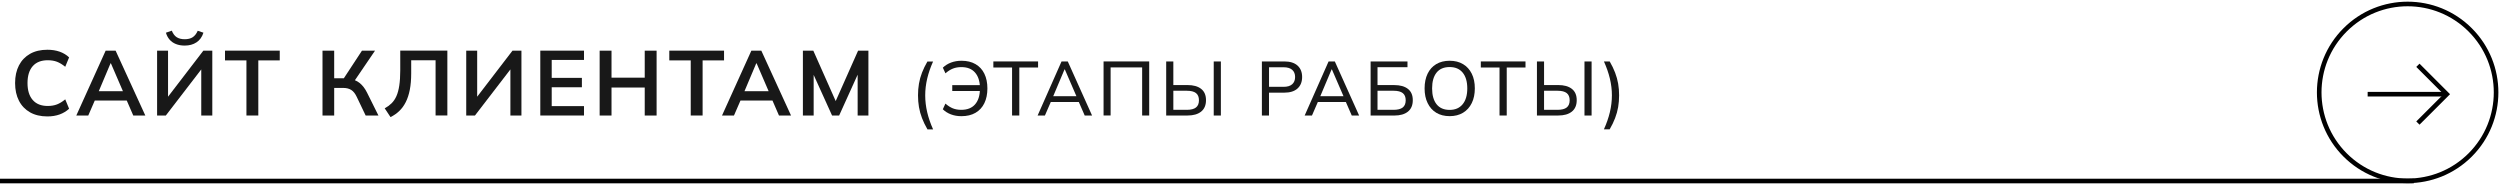 <?xml version="1.0" encoding="UTF-8"?> <svg xmlns="http://www.w3.org/2000/svg" xmlns:xlink="http://www.w3.org/1999/xlink" version="1.1" id="Слой_1" x="0px" y="0px" viewBox="0 0 815.11 60.22" style="enable-background:new 0 0 815.11 60.22;" xml:space="preserve"> <style type="text/css"> .st0{fill:#181818;} .st1{fill:none;stroke:#000000;stroke-width:1.5;stroke-miterlimit:10;} </style> <g> <g> <path class="st0" d="M15.77,135.99v-21.15h9.27c2.3,0,4.07,0.48,5.31,1.46s1.86,2.31,1.86,4.03c0,1.28-0.38,2.36-1.14,3.24 c-0.76,0.88-1.81,1.47-3.15,1.77v-0.45c1.54,0.22,2.73,0.78,3.58,1.67c0.85,0.89,1.28,2.07,1.28,3.52c0,1.88-0.65,3.34-1.95,4.37 c-1.3,1.03-3.11,1.54-5.43,1.54H15.77z M19.49,123.81h4.89c1.38,0,2.4-0.25,3.08-0.76c0.67-0.51,1-1.26,1-2.27 c0-1-0.33-1.75-1-2.27c-0.67-0.51-1.7-0.77-3.08-0.77h-4.89V123.81z M19.49,133.05h5.46c1.3,0,2.31-0.24,3.03-0.73 c0.72-0.49,1.08-1.29,1.08-2.42c0-1.14-0.36-1.96-1.08-2.45c-0.72-0.49-1.73-0.73-3.03-0.73h-5.46V133.05z"></path> <path class="st0" d="M37.97,135.99v-21.15h14.25v3.03H41.69v5.85h9.84v3.06h-9.84v6.15h10.53v3.06H37.97z"></path> <path class="st0" d="M57.32,135.99v-21.15h3.87v8.82h10.83v-8.82h3.87v21.15h-3.87v-9.12H61.19v9.12H57.32z"></path> <path class="st0" d="M79.7,135.99l9.57-21.15h3.24l9.69,21.15h-3.93l-2.58-5.94l1.56,1.05H84.56l1.62-1.05l-2.58,5.94H79.7z M90.86,118.98L86.63,129l-0.78-0.93h10.08L95.3,129l-4.32-10.02H90.86z"></path> <path class="st0" d="M106.04,135.99v-21.15h2.91l12.27,15.87h-0.78v-15.87h3.6v21.15h-2.91l-12.24-15.87h0.75v15.87H106.04z"></path> <path class="st0" d="M140.03,136.29c-2.2,0-4.08-0.44-5.66-1.33c-1.57-0.89-2.77-2.15-3.61-3.78c-0.84-1.63-1.26-3.56-1.26-5.77 c0-2.22,0.42-4.14,1.26-5.76c0.84-1.62,2.04-2.87,3.61-3.77c1.57-0.89,3.46-1.33,5.66-1.33c1.48,0,2.81,0.21,4,0.63 c1.19,0.42,2.21,1.04,3.08,1.86l-1.26,3.06c-0.94-0.76-1.85-1.31-2.71-1.64c-0.87-0.33-1.87-0.49-2.99-0.49 c-2.14,0-3.78,0.65-4.91,1.93c-1.13,1.29-1.69,3.13-1.69,5.51c0,2.38,0.56,4.22,1.69,5.52c1.13,1.3,2.76,1.95,4.91,1.95 c1.12,0,2.12-0.17,2.99-0.5c0.87-0.33,1.77-0.88,2.71-1.66l1.26,3.06c-0.86,0.8-1.89,1.42-3.08,1.86 C142.85,136.07,141.51,136.29,140.03,136.29z"></path> <path class="st0" d="M152.24,135.99v-21.15h14.25v3.03h-10.53v5.85h9.84v3.06h-9.84v6.15h10.53v3.06H152.24z"></path> <path class="st0" d="M184.62,140.49c-0.72-1.23-1.3-2.45-1.76-3.64c-0.46-1.19-0.79-2.4-1-3.62c-0.21-1.22-0.31-2.5-0.31-3.81 c0-1.33,0.1-2.61,0.31-3.82c0.21-1.22,0.54-2.42,1-3.6c0.46-1.18,1.04-2.39,1.76-3.62h1.85c-0.85,1.88-1.49,3.74-1.92,5.56 c-0.43,1.83-0.65,3.65-0.65,5.49c0,1.83,0.22,3.67,0.65,5.5c0.43,1.83,1.07,3.69,1.92,5.58H184.62z"></path> <path class="st0" d="M190.54,135.99v-17.62h14.88v17.62h-2.3v-15.67h-10.27v15.67H190.54z"></path> <path class="st0" d="M210.32,127.17c0-1.85,0.33-3.45,0.98-4.8c0.65-1.35,1.59-2.39,2.81-3.12c1.22-0.73,2.69-1.1,4.39-1.1 c1.68,0,3.14,0.37,4.36,1.1c1.22,0.73,2.17,1.77,2.84,3.12s1,2.94,1,4.77c0,1.85-0.33,3.45-1,4.81c-0.67,1.36-1.61,2.41-2.84,3.15 c-1.23,0.74-2.68,1.11-4.36,1.11c-1.7,0-3.16-0.37-4.38-1.11c-1.22-0.74-2.15-1.79-2.81-3.15 C210.65,130.59,210.32,129,210.32,127.17z M212.77,127.17c0,2.2,0.48,3.92,1.45,5.15c0.97,1.23,2.39,1.85,4.27,1.85 c1.82,0,3.23-0.61,4.24-1.84c1.01-1.23,1.51-2.95,1.51-5.16c0-2.22-0.5-3.93-1.5-5.15c-1-1.22-2.42-1.82-4.25-1.82 c-1.88,0-3.31,0.61-4.27,1.82C213.25,123.23,212.77,124.95,212.77,127.17z"></path> <path class="st0" d="M231.62,135.99v-17.62h7.3c1.88,0,3.33,0.45,4.33,1.35s1.5,2.14,1.5,3.73s-0.5,2.83-1.5,3.74 c-1,0.91-2.44,1.36-4.33,1.36h-4.97v7.45H231.62z M233.95,126.64h4.75c1.23,0,2.17-0.28,2.8-0.84c0.63-0.56,0.95-1.35,0.95-2.36 s-0.32-1.8-0.95-2.35c-0.63-0.55-1.57-0.83-2.8-0.83h-4.75V126.64z"></path> <path class="st0" d="M253,135.99v-15.65h-6.1v-1.98h14.58v1.98h-6.12v15.65H253z"></path> <path class="st0" d="M272.84,136.57v-2.48l0.6,0.5h-0.67c-1.7,0-3.17-0.3-4.4-0.91c-1.23-0.61-2.18-1.48-2.84-2.6 s-0.99-2.47-0.99-4.04c0-2.38,0.72-4.24,2.15-5.56c1.43-1.32,3.46-1.99,6.08-1.99h0.67l-0.6,0.5v-2.33h2.33v2.33l-0.62-0.5h0.67 c2.63,0,4.67,0.66,6.1,1.99c1.43,1.33,2.15,3.18,2.15,5.56c0,1.57-0.33,2.91-0.99,4.04c-0.66,1.12-1.6,1.99-2.84,2.6 s-2.71,0.91-4.42,0.91h-0.67l0.62-0.5v2.48H272.84z M272.84,133.24v-12.38l0.55,0.45h-0.92c-1.7,0-3.05,0.49-4.04,1.47 c-0.99,0.98-1.49,2.4-1.49,4.25c0,1.2,0.23,2.23,0.69,3.09c0.46,0.86,1.1,1.51,1.94,1.96c0.83,0.45,1.8,0.67,2.9,0.67h0.92 L272.84,133.24z M275.17,133.24l-0.58-0.48h0.95c1.1,0,2.07-0.23,2.9-0.67c0.83-0.45,1.48-1.1,1.94-1.96 c0.46-0.86,0.69-1.89,0.69-3.09c0-1.85-0.5-3.27-1.49-4.25c-0.99-0.98-2.34-1.47-4.04-1.47h-0.95l0.58-0.45V133.24z"></path> <path class="st0" d="M287.72,127.17c0-1.85,0.33-3.45,0.98-4.8c0.65-1.35,1.59-2.39,2.81-3.12c1.22-0.73,2.69-1.1,4.39-1.1 c1.68,0,3.14,0.37,4.36,1.1c1.22,0.73,2.17,1.77,2.84,3.12s1,2.94,1,4.77c0,1.85-0.33,3.45-1,4.81c-0.67,1.36-1.61,2.41-2.84,3.15 c-1.23,0.74-2.68,1.11-4.36,1.11c-1.7,0-3.16-0.37-4.38-1.11c-1.22-0.74-2.15-1.79-2.81-3.15 C288.05,130.59,287.72,129,287.72,127.17z M290.17,127.17c0,2.2,0.48,3.92,1.45,5.15c0.97,1.23,2.39,1.85,4.27,1.85 c1.82,0,3.23-0.61,4.24-1.84c1.01-1.23,1.51-2.95,1.51-5.16c0-2.22-0.5-3.93-1.5-5.15c-1-1.22-2.42-1.82-4.25-1.82 c-1.88,0-3.31,0.61-4.27,1.82C290.65,123.23,290.17,124.95,290.17,127.17z"></path> <path class="st0" d="M308.37,136.37l-1.12-1.77c0.7-0.37,1.33-0.81,1.88-1.33c0.55-0.52,1.01-1.17,1.38-1.98 c0.37-0.8,0.65-1.82,0.84-3.05s0.29-2.75,0.29-4.55v-5.33h12.2v17.62h-2.33v-15.67h-7.72v3.95c0,1.78-0.12,3.34-0.35,4.68 c-0.23,1.33-0.58,2.48-1.04,3.44s-1.02,1.76-1.7,2.4C310.01,135.42,309.24,135.95,308.37,136.37z"></path> <path class="st0" d="M329.34,135.99v-17.62h2.15v14.65h-0.57l11.05-14.65h1.8v17.62h-2.17v-14.65h0.58l-11.08,14.65H329.34z"></path> <path class="st0" d="M348.64,127.17c0-1.85,0.33-3.45,0.97-4.8c0.65-1.35,1.59-2.39,2.81-3.12c1.23-0.73,2.69-1.1,4.39-1.1 c1.68,0,3.14,0.37,4.36,1.1c1.23,0.73,2.17,1.77,2.84,3.12c0.67,1.35,1,2.94,1,4.77c0,1.85-0.33,3.45-1,4.81 c-0.67,1.36-1.61,2.41-2.84,3.15c-1.22,0.74-2.68,1.11-4.36,1.11c-1.7,0-3.16-0.37-4.38-1.11c-1.22-0.74-2.15-1.79-2.81-3.15 C348.97,130.59,348.64,129,348.64,127.17z M351.09,127.17c0,2.2,0.48,3.92,1.45,5.15s2.39,1.85,4.28,1.85 c1.82,0,3.23-0.61,4.24-1.84s1.51-2.95,1.51-5.16c0-2.22-0.5-3.93-1.5-5.15c-1-1.22-2.42-1.82-4.25-1.82 c-1.88,0-3.31,0.61-4.28,1.82C351.58,123.23,351.09,124.95,351.09,127.17z"></path> <path class="st0" d="M370.09,140.49h-1.88c0.85-1.88,1.5-3.74,1.94-5.58c0.44-1.83,0.66-3.67,0.66-5.5c0-1.82-0.22-3.64-0.66-5.47 s-1.09-3.69-1.94-5.58h1.88c0.72,1.23,1.3,2.45,1.76,3.64s0.79,2.4,1,3.61c0.21,1.22,0.31,2.48,0.31,3.8 c0,1.33-0.1,2.61-0.31,3.83c-0.21,1.22-0.54,2.42-1,3.61S370.81,139.26,370.09,140.49z"></path> </g> </g> <g> <path class="st1" d="M774.77,148.86L774.77,148.86c-11.26-11.26-11.26-29.52,0-40.78l0,0c11.26-11.26,29.52-11.26,40.78,0l0,0 c11.26,11.26,11.26,29.52,0,40.78l0,0C804.29,160.12,786.03,160.12,774.77,148.86z"></path> <g> <line class="st1" x1="807.57" y1="129.04" x2="782.12" y2="129.04"></line> <polyline class="st1" points="798.5,119.63 807.91,129.04 798.5,138.46 "></polyline> </g> </g> <line class="st1" x1="797.16" y1="157.36" x2="10.16" y2="157.36"></line> <g> <g> <g> <path class="st0" d="M15.46,37.96c-2.2,0-4.09-0.44-5.66-1.33c-1.57-0.89-2.78-2.15-3.62-3.78c-0.84-1.63-1.26-3.56-1.26-5.77 c0-2.22,0.42-4.14,1.26-5.76s2.04-2.87,3.62-3.77c1.57-0.89,3.45-1.33,5.66-1.33c1.48,0,2.81,0.21,4,0.63 c1.19,0.42,2.21,1.04,3.07,1.86l-1.26,3.06c-0.94-0.76-1.84-1.31-2.71-1.64s-1.87-0.49-2.99-0.49c-2.14,0-3.77,0.65-4.9,1.93 c-1.13,1.29-1.7,3.13-1.7,5.51c0,2.38,0.56,4.22,1.7,5.52c1.13,1.3,2.76,1.95,4.9,1.95c1.12,0,2.12-0.17,2.99-0.5 c0.87-0.33,1.77-0.88,2.71-1.66l1.26,3.06c-0.86,0.8-1.88,1.42-3.07,1.86C18.27,37.74,16.94,37.96,15.46,37.96z"></path> <path class="st0" d="M24.88,37.66l9.57-21.15h3.24l9.69,21.15h-3.93l-2.58-5.94l1.56,1.05H29.74l1.62-1.05l-2.58,5.94H24.88z M36.04,20.65l-4.23,10.02l-0.78-0.93h10.08l-0.63,0.93l-4.32-10.02H36.04z"></path> <path class="st0" d="M51.22,37.66V16.51h3.57v15.96h-0.72l12.24-15.96h2.91v21.15h-3.6V21.7h0.72L54.07,37.66H51.22z M60.22,14.86c-1.08,0-2.04-0.17-2.88-0.51c-0.84-0.34-1.53-0.82-2.07-1.46c-0.54-0.63-0.93-1.37-1.17-2.23L56.02,10 c0.38,0.98,0.91,1.69,1.59,2.13s1.55,0.66,2.61,0.66c1.08,0,1.96-0.22,2.62-0.66s1.21-1.14,1.63-2.1l1.86,0.63 c-0.44,1.4-1.2,2.45-2.27,3.15C63,14.51,61.72,14.86,60.22,14.86z"></path> <path class="st0" d="M80.35,37.66V19.69h-6.99v-3.18h17.85v3.18h-6.99v17.97H80.35z"></path> <path class="st0" d="M105.15,37.66V16.51h3.81v9h3.6l-0.78,0.51l6.24-9.51h4.26l-6.96,10.23l-1.47-1.08 c1.36,0.2,2.5,0.67,3.41,1.4c0.91,0.73,1.71,1.75,2.38,3.08l3.75,7.53h-4.17l-2.91-6.09c-0.5-1.06-1.09-1.81-1.79-2.25 c-0.69-0.44-1.56-0.66-2.62-0.66h-2.94v9H105.15z"></path> <path class="st0" d="M127.32,38.17l-1.89-2.85c0.84-0.46,1.58-1,2.22-1.62c0.64-0.62,1.17-1.4,1.59-2.33 c0.42-0.93,0.73-2.08,0.94-3.45c0.21-1.37,0.32-3.02,0.32-4.97v-6.45h15.36v21.15h-3.84v-18h-7.95v4.26 c0,2.02-0.15,3.8-0.45,5.34s-0.74,2.89-1.32,4.03c-0.58,1.15-1.29,2.12-2.12,2.91C129.36,36.99,128.4,37.65,127.32,38.17z"></path> <path class="st0" d="M152.01,37.66V16.51h3.57v15.96h-0.72l12.24-15.96h2.91v21.15h-3.6V21.7h0.72l-12.27,15.96H152.01z"></path> <path class="st0" d="M176.16,37.66V16.51h14.25v3.03h-10.53v5.85h9.84v3.06h-9.84v6.15h10.53v3.06H176.16z"></path> <path class="st0" d="M195.51,37.66V16.51h3.87v8.82h10.83v-8.82h3.87v21.15h-3.87v-9.12h-10.83v9.12H195.51z"></path> <path class="st0" d="M225.21,37.66V19.69h-6.99v-3.18h17.85v3.18h-6.99v17.97H225.21z"></path> <path class="st0" d="M235.41,37.66l9.57-21.15h3.24l9.69,21.15h-3.93l-2.58-5.94l1.56,1.05h-12.69l1.62-1.05l-2.58,5.94H235.41z M246.57,20.65l-4.23,10.02l-0.78-0.93h10.08l-0.63,0.93l-4.32-10.02H246.57z"></path> <path class="st0" d="M261.78,37.66V16.51h3.39L272.94,34h-0.93l7.77-17.49h3.36v21.15h-3.51V21.97h1.08l-7.11,15.69h-2.31 l-7.11-15.69h1.11v15.69H261.78z"></path> <path class="st0" d="M302.38,42.16c-0.72-1.23-1.3-2.45-1.76-3.64c-0.46-1.19-0.79-2.4-1-3.62c-0.21-1.22-0.31-2.5-0.31-3.81 c0-1.33,0.1-2.61,0.31-3.82c0.21-1.22,0.54-2.42,1-3.6c0.46-1.18,1.04-2.39,1.76-3.62h1.85c-0.85,1.88-1.49,3.74-1.92,5.56 c-0.43,1.83-0.65,3.65-0.65,5.49c0,1.83,0.22,3.67,0.65,5.5c0.43,1.83,1.07,3.69,1.92,5.58H302.38z"></path> <path class="st0" d="M313.43,37.88c-1.23,0-2.36-0.2-3.39-0.59c-1.03-0.39-1.9-0.95-2.64-1.66l0.85-1.85 c0.8,0.7,1.6,1.21,2.4,1.54c0.8,0.32,1.72,0.49,2.75,0.49c1.95,0,3.45-0.58,4.49-1.75c1.04-1.17,1.58-2.82,1.61-4.95l0.73,0.55 h-9.75v-1.9h9.7l-0.67,0.65c-0.07-2.05-0.61-3.65-1.64-4.8c-1.02-1.15-2.5-1.73-4.41-1.73c-1.03,0-1.95,0.16-2.76,0.48 s-1.62,0.83-2.44,1.55l-0.85-1.85c0.77-0.73,1.66-1.29,2.69-1.67c1.02-0.38,2.16-0.58,3.41-0.58c1.78,0,3.3,0.37,4.56,1.1 s2.22,1.77,2.88,3.12s0.99,2.95,0.99,4.8c0,1.85-0.33,3.45-0.99,4.81c-0.66,1.36-1.62,2.4-2.89,3.14S315.25,37.88,313.43,37.88z"></path> <path class="st0" d="M329.98,37.66V22.01h-6.1v-1.98h14.58v1.98h-6.12v15.65H329.98z"></path> <path class="st0" d="M338.31,37.66l7.8-17.63h2.03l7.92,17.63h-2.4l-2.18-5l1,0.6h-10.72l1.1-0.6l-2.17,5H338.31z M347.08,22.63 l-3.9,9.25l-0.6-0.52h9.08l-0.48,0.52l-4-9.25H347.08z"></path> <path class="st0" d="M359.81,37.66V20.03h14.88v17.63h-2.3V21.98h-10.28v15.67H359.81z"></path> <path class="st0" d="M380.23,37.66V20.03h2.33v7.7h4.62c1.9,0,3.38,0.41,4.44,1.24c1.06,0.83,1.59,2.05,1.59,3.69 c0,1.63-0.53,2.88-1.59,3.73c-1.06,0.85-2.54,1.27-4.44,1.27H380.23z M382.56,35.81h4.38c1.37,0,2.37-0.26,3.01-0.77 s0.96-1.3,0.96-2.35c0-1.05-0.32-1.83-0.96-2.34c-0.64-0.51-1.65-0.76-3.01-0.76h-4.38V35.81z M395.73,37.66V20.03h2.33v17.63 H395.73z"></path> <path class="st0" d="M411.43,37.66V20.03h7.3c1.88,0,3.32,0.45,4.32,1.35s1.5,2.14,1.5,3.73s-0.5,2.83-1.5,3.74 c-1,0.91-2.44,1.36-4.32,1.36h-4.98v7.45H411.43z M413.76,28.31h4.75c1.23,0,2.17-0.28,2.8-0.84c0.63-0.56,0.95-1.35,0.95-2.36 s-0.32-1.8-0.95-2.35c-0.63-0.55-1.57-0.83-2.8-0.83h-4.75V28.31z"></path> <path class="st0" d="M425.38,37.66l7.8-17.63h2.03l7.92,17.63h-2.4l-2.18-5l1,0.6h-10.72l1.1-0.6l-2.17,5H425.38z M434.16,22.63 l-3.9,9.25l-0.6-0.52h9.08l-0.48,0.52l-4-9.25H434.16z"></path> <path class="st0" d="M446.88,37.66V20.03h12.02v1.88h-9.77v5.83h5.47c1.9,0,3.38,0.41,4.44,1.24s1.59,2.05,1.59,3.69 c0,1.63-0.53,2.88-1.59,3.73s-2.54,1.27-4.44,1.27H446.88z M449.13,35.81h5.22c1.37,0,2.37-0.26,3.01-0.77s0.96-1.3,0.96-2.35 c0-1.05-0.32-1.83-0.96-2.34c-0.64-0.51-1.65-0.76-3.01-0.76h-5.22V35.81z"></path> <path class="st0" d="M464.48,28.83c0-1.85,0.33-3.45,0.98-4.8c0.65-1.35,1.59-2.39,2.81-3.12c1.22-0.73,2.69-1.1,4.39-1.1 c1.68,0,3.14,0.37,4.36,1.1c1.22,0.73,2.17,1.77,2.84,3.12s1,2.94,1,4.77c0,1.85-0.33,3.45-1,4.81 c-0.67,1.36-1.61,2.41-2.84,3.15c-1.23,0.74-2.68,1.11-4.36,1.11c-1.7,0-3.16-0.37-4.38-1.11c-1.22-0.74-2.15-1.79-2.81-3.15 C464.81,32.26,464.48,30.67,464.48,28.83z M466.93,28.83c0,2.2,0.48,3.92,1.45,5.15c0.97,1.23,2.39,1.85,4.27,1.85 c1.82,0,3.23-0.61,4.24-1.84c1.01-1.23,1.51-2.95,1.51-5.16c0-2.22-0.5-3.93-1.5-5.15c-1-1.22-2.42-1.82-4.25-1.82 c-1.88,0-3.31,0.61-4.27,1.82C467.41,24.9,466.93,26.62,466.93,28.83z"></path> <path class="st0" d="M488.91,37.66V22.01h-6.1v-1.98h14.57v1.98h-6.12v15.65H488.91z"></path> <path class="st0" d="M501.11,37.66V20.03h2.32v7.7h4.62c1.9,0,3.38,0.41,4.44,1.24s1.59,2.05,1.59,3.69 c0,1.63-0.53,2.88-1.59,3.73s-2.54,1.27-4.44,1.27H501.11z M503.43,35.81h4.38c1.37,0,2.37-0.26,3.01-0.77s0.96-1.3,0.96-2.35 c0-1.05-0.32-1.83-0.96-2.34c-0.64-0.51-1.65-0.76-3.01-0.76h-4.38V35.81z M516.61,37.66V20.03h2.32v17.63H516.61z"></path> <path class="st0" d="M524.83,42.16h-1.88c0.85-1.88,1.5-3.74,1.94-5.58c0.44-1.83,0.66-3.67,0.66-5.5c0-1.82-0.22-3.64-0.66-5.47 c-0.44-1.83-1.09-3.69-1.94-5.58h1.88c0.72,1.23,1.3,2.45,1.76,3.64c0.46,1.19,0.79,2.4,1,3.61c0.21,1.22,0.31,2.48,0.31,3.8 c0,1.33-0.1,2.61-0.31,3.83c-0.21,1.22-0.54,2.42-1,3.61C526.13,39.71,525.55,40.92,524.83,42.16z"></path> </g> </g> <g> <path class="st1" d="M764.61,50.52L764.61,50.52c-11.26-11.26-11.26-29.52,0-40.78l0,0c11.26-11.26,29.52-11.26,40.78,0l0,0 c11.26,11.26,11.26,29.52,0,40.78l0,0C794.13,61.78,775.87,61.78,764.61,50.52z"></path> <g> <line class="st1" x1="797.41" y1="30.71" x2="771.96" y2="30.71"></line> <polyline class="st1" points="788.34,21.29 797.76,30.71 788.34,40.12 "></polyline> </g> </g> <line class="st1" x1="787" y1="59.02" x2="0" y2="59.02"></line> </g> </svg> 